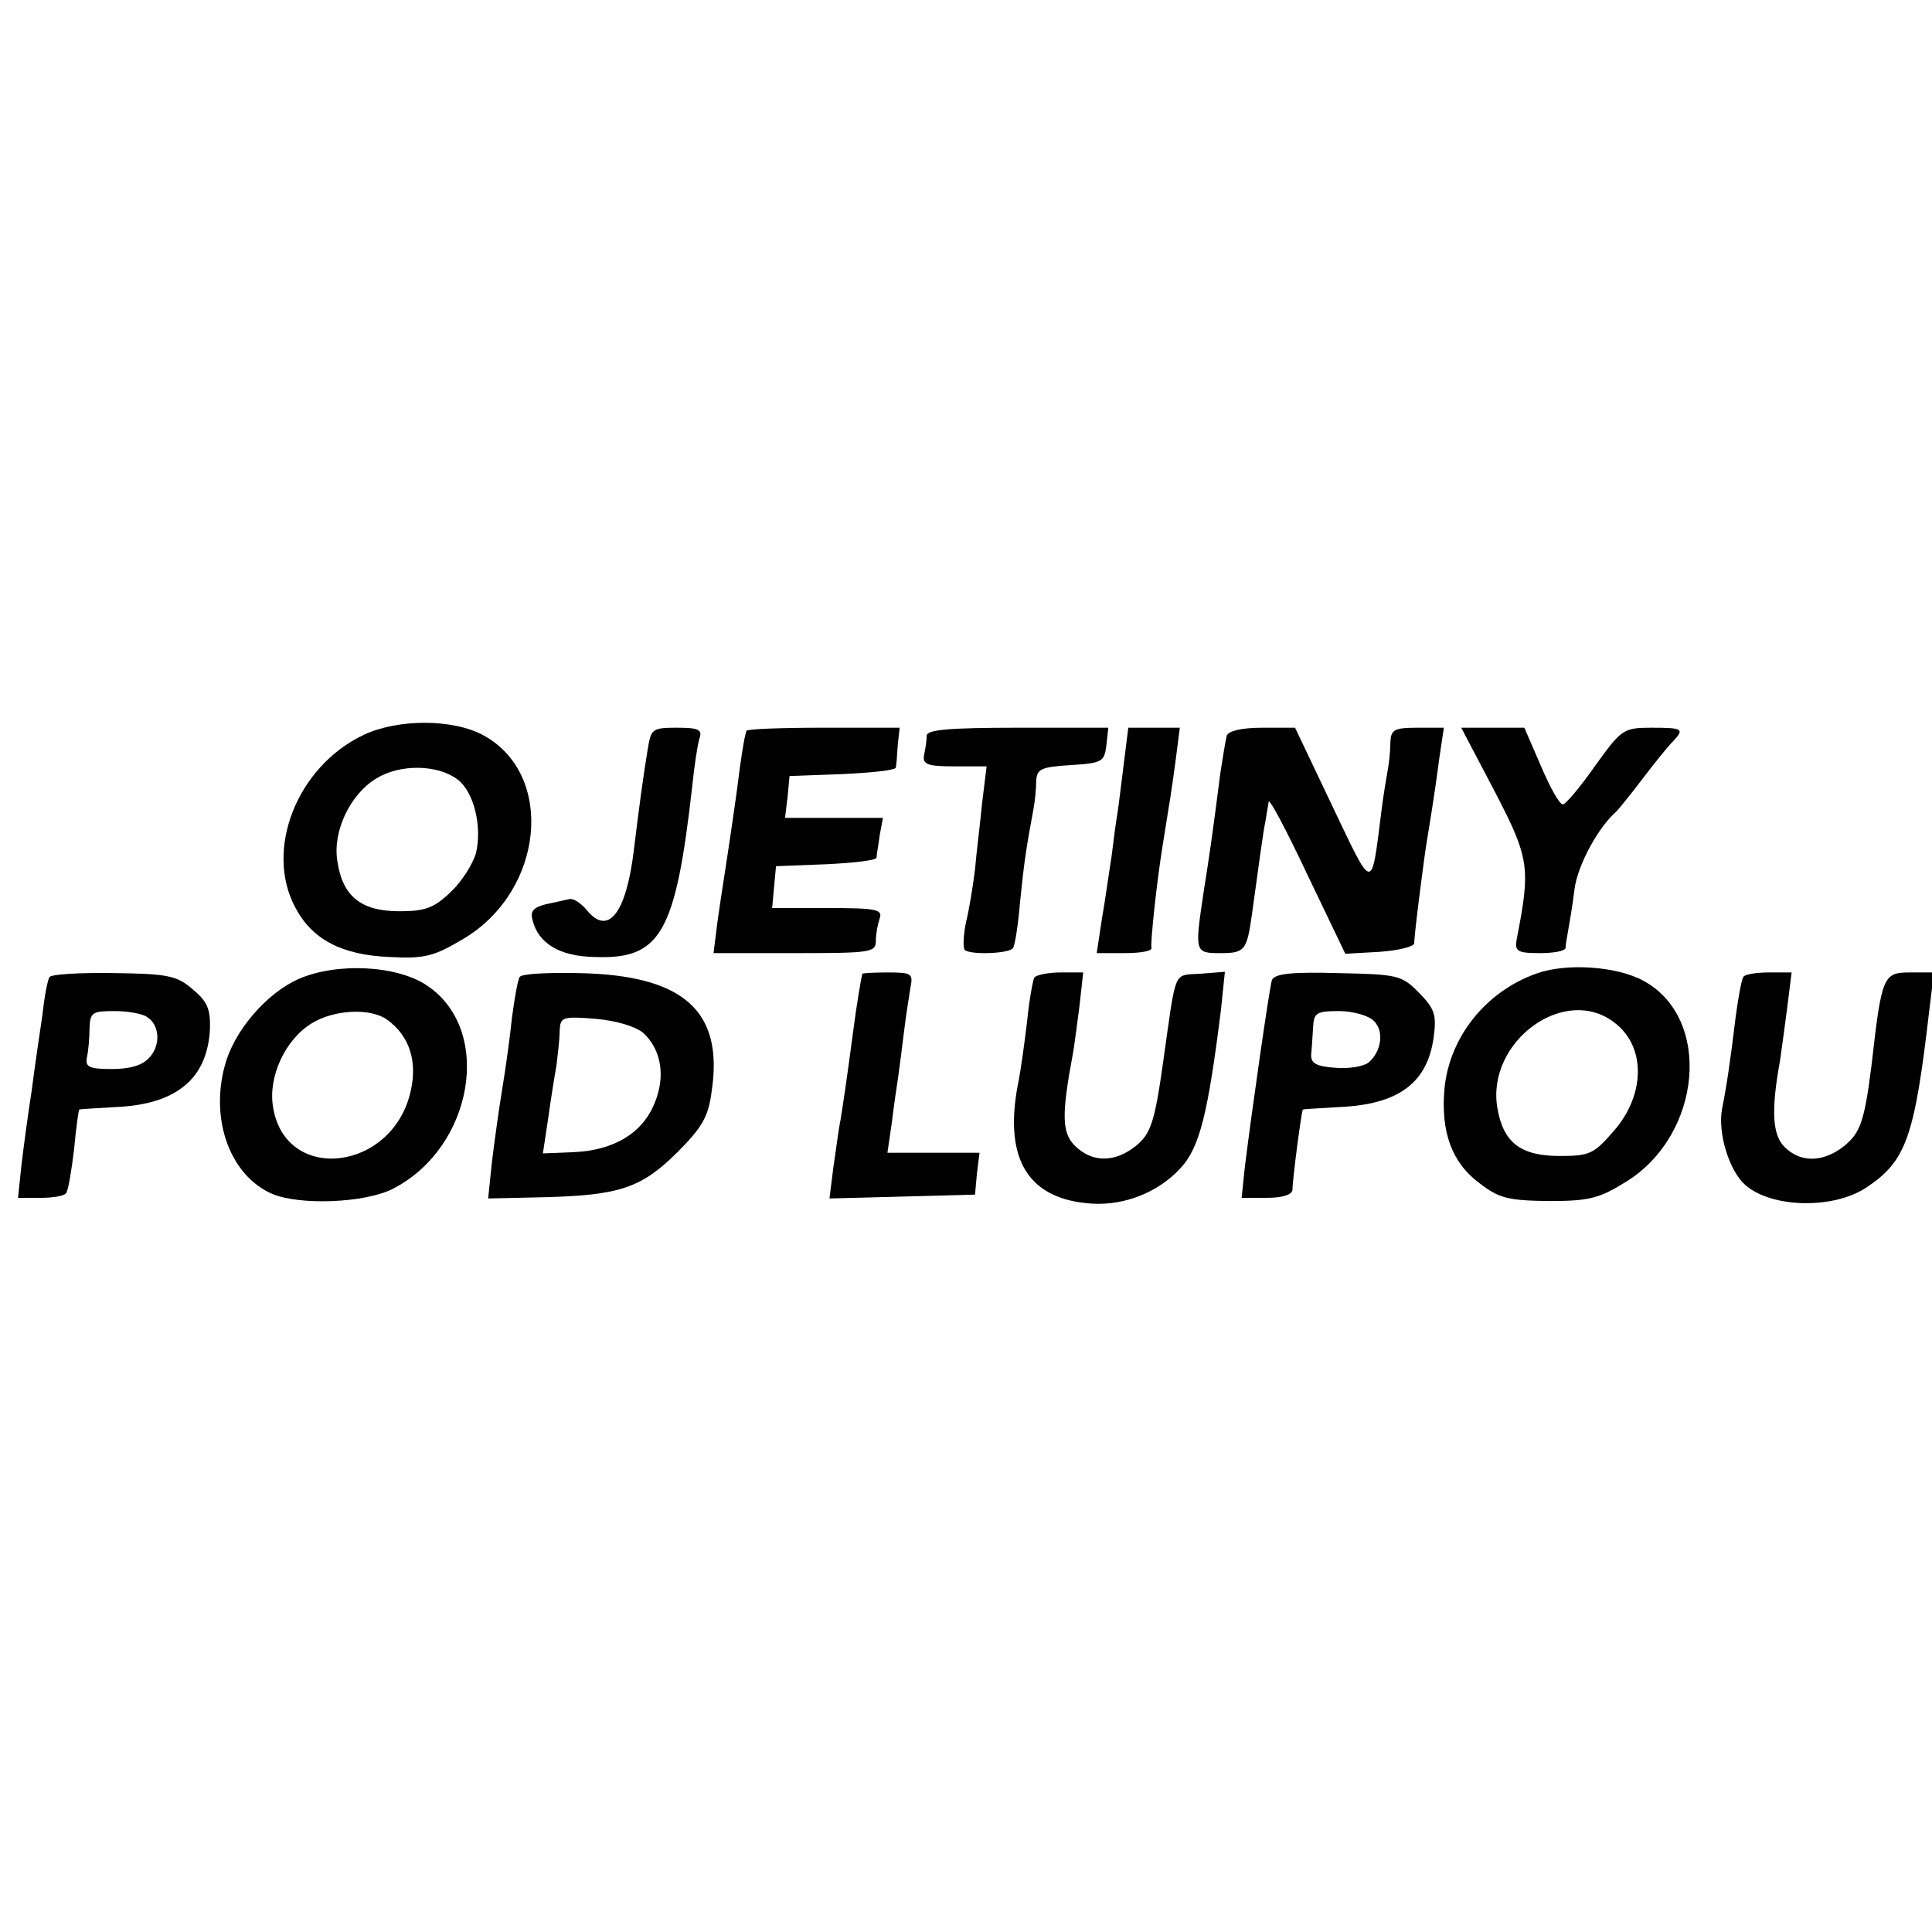<?xml version="1.0" standalone="no"?>
<!DOCTYPE svg PUBLIC "-//W3C//DTD SVG 20010904//EN"
 "http://www.w3.org/TR/2001/REC-SVG-20010904/DTD/svg10.dtd">
<svg version="1.0" xmlns="http://www.w3.org/2000/svg"
 width="300pt" height="300pt" viewBox="0 0 300 300"
 preserveAspectRatio="xMidYMid meet">
<g transform="translate(0,300) scale(0.1,-0.1)"
fill="#000000" stroke="none">
<path d="M565 1859 c-104 -49 -155 -179 -106 -269 26 -49 72 -73 146 -76 55
-3 69 1 116 29 124 75 141 254 30 315 -47 26 -133 26 -186 1z m145 -69 c26
-19 39 -74 29 -115 -5 -17 -22 -44 -39 -60 -26 -25 -40 -30 -80 -30 -59 0 -88
23 -96 77 -8 46 19 104 60 129 37 23 95 22 126 -1z"/>
<path d="M1006 1838 c-7 -42 -14 -94 -22 -160 -12 -97 -40 -132 -73 -91 -9 11
-21 18 -26 17 -6 -1 -22 -5 -37 -8 -20 -5 -25 -11 -21 -25 9 -36 42 -56 96
-57 103 -4 126 36 152 266 3 30 8 63 11 73 5 14 -1 17 -35 17 -38 0 -40 -2
-45 -32z"/>
<path d="M1159 1865 c-1 -3 -2 -8 -3 -12 -1 -5 -6 -34 -10 -67 -4 -32 -10 -70
-12 -85 -11 -74 -14 -90 -20 -133 l-6 -48 126 0 c118 0 126 1 126 19 0 11 3
26 6 35 5 14 -6 16 -81 16 l-86 0 3 33 3 32 78 3 c42 2 77 6 78 10 0 4 3 19 5
35 l5 27 -76 0 -76 0 4 33 3 32 82 3 c45 2 82 6 83 10 1 4 2 19 3 35 l3 27
-119 0 c-65 0 -119 -2 -119 -5z"/>
<path d="M1439 1858 c0 -7 -2 -21 -4 -30 -3 -15 5 -18 47 -18 l50 0 -7 -57
c-3 -32 -9 -78 -11 -103 -3 -25 -9 -62 -14 -82 -4 -20 -5 -39 -2 -43 8 -8 70
-6 75 3 3 4 8 36 11 72 6 59 9 81 21 145 2 11 4 30 4 42 1 19 7 22 54 25 48 3
52 5 55 31 l3 27 -140 0 c-106 0 -141 -3 -142 -12z"/>
<path d="M1745 1814 c-4 -31 -8 -66 -10 -78 -2 -11 -6 -41 -9 -66 -4 -25 -10
-69 -15 -97 l-8 -53 43 0 c24 0 43 3 42 8 -2 7 8 101 17 157 11 68 15 92 21
138 l6 47 -40 0 -40 0 -7 -56z"/>
<path d="M1905 1858 c-2 -7 -6 -33 -10 -58 -13 -102 -17 -128 -26 -185 -14
-94 -14 -95 26 -95 38 0 41 4 49 60 10 72 17 126 21 145 2 11 4 25 5 30 1 6
28 -45 60 -113 l59 -123 53 3 c29 2 53 8 54 13 0 15 16 138 19 155 3 19 12 71
20 133 l7 47 -41 0 c-36 0 -41 -3 -42 -22 0 -13 -2 -32 -4 -43 -2 -11 -7 -40
-10 -65 -16 -126 -12 -126 -76 8 l-58 122 -51 0 c-32 0 -52 -5 -55 -12z"/>
<path d="M2321 1771 c54 -104 56 -118 34 -230 -3 -18 1 -21 36 -21 21 0 39 3
40 8 0 4 2 16 4 27 2 11 7 40 10 65 5 37 37 96 65 120 3 3 21 25 40 50 19 25
40 51 47 58 19 20 17 22 -32 22 -44 0 -47 -2 -88 -59 -23 -33 -46 -60 -50 -60
-5 -1 -20 26 -34 59 l-26 60 -49 0 -49 0 52 -99z"/>
<path d="M464 1480 c-50 -22 -101 -81 -115 -135 -23 -85 9 -171 74 -199 43
-18 144 -14 187 8 125 64 156 246 54 315 -46 32 -140 37 -200 11z m138 -64
c34 -25 46 -64 36 -109 -27 -126 -195 -146 -214 -26 -8 47 19 105 60 130 36
22 93 24 118 5z"/>
<path d="M2385 1488 c-78 -28 -134 -98 -142 -178 -6 -67 11 -115 54 -147 31
-24 45 -27 107 -28 64 0 79 4 121 30 118 73 134 254 27 312 -42 23 -121 28
-167 11z m122 -76 c49 -37 48 -112 -1 -168 -31 -36 -38 -39 -84 -39 -61 0 -88
21 -97 75 -17 103 105 192 182 132z"/>
<path d="M77 1483 c-3 -4 -8 -30 -11 -58 -4 -27 -12 -81 -17 -120 -6 -38 -13
-91 -16 -117 l-5 -48 35 0 c20 0 38 3 40 8 3 4 8 34 12 67 3 33 7 61 8 62 1 1
27 2 57 4 94 4 142 44 146 121 1 31 -4 43 -27 62 -24 21 -39 24 -122 25 -53 1
-97 -2 -100 -6z m151 -62 c20 -12 22 -44 4 -63 -10 -12 -30 -18 -58 -18 -35 0
-42 3 -39 18 2 9 4 29 4 45 1 25 4 27 39 27 20 0 43 -4 50 -9z"/>
<path d="M807 1483 c-3 -4 -8 -33 -12 -63 -3 -30 -10 -80 -15 -110 -5 -30 -12
-81 -16 -113 l-6 -58 88 2 c115 3 150 14 206 70 38 38 48 55 53 94 19 125 -43
181 -207 184 -47 1 -88 -1 -91 -6z m192 -87 c28 -26 35 -68 17 -110 -19 -46
-63 -72 -124 -75 l-49 -2 8 53 c4 29 10 67 13 83 2 17 5 41 5 54 1 22 4 23 56
19 33 -3 62 -12 74 -22z"/>
<path d="M1339 1488 c-2 -8 -9 -49 -14 -88 -11 -83 -16 -115 -20 -140 -3 -14
-7 -47 -11 -73 l-6 -48 113 3 113 3 3 33 4 32 -72 0 -71 0 7 48 c3 26 8 58 10
72 2 14 6 45 9 70 3 25 8 55 10 68 4 20 1 22 -35 22 -21 0 -39 -1 -40 -2z"/>
<path d="M1606 1482 c-2 -4 -8 -35 -11 -67 -4 -33 -10 -79 -15 -102 -21 -115
18 -176 116 -182 51 -3 103 18 137 55 30 32 43 86 63 247 l6 58 -38 -3 c-43
-3 -37 10 -58 -138 -13 -92 -19 -111 -43 -130 -33 -26 -68 -25 -94 1 -20 20
-21 47 -3 143 2 10 6 43 10 72 l6 54 -35 0 c-20 0 -38 -4 -41 -8z"/>
<path d="M1975 1478 c-4 -13 -31 -201 -42 -290 l-5 -48 39 0 c25 0 40 5 40 13
0 16 14 122 16 124 1 1 27 2 57 4 91 4 136 37 146 107 5 37 2 45 -23 71 -27
27 -33 28 -126 30 -72 2 -98 -1 -102 -11z m158 -63 c17 -16 12 -48 -8 -65 -8
-6 -31 -10 -52 -8 -29 2 -38 7 -37 21 1 9 2 28 3 42 1 22 5 25 40 25 22 0 46
-7 54 -15z"/>
<path d="M2707 1483 c-3 -5 -8 -33 -12 -63 -8 -67 -14 -107 -21 -142 -7 -37
11 -96 36 -118 41 -36 137 -38 188 -4 62 41 75 78 98 277 l7 57 -36 0 c-43 0
-45 -4 -61 -145 -11 -86 -17 -104 -43 -125 -32 -25 -67 -26 -92 -1 -19 19 -21
57 -7 134 2 14 7 50 11 81 l7 56 -35 0 c-20 0 -38 -3 -40 -7z"/>
</g>
</svg>
